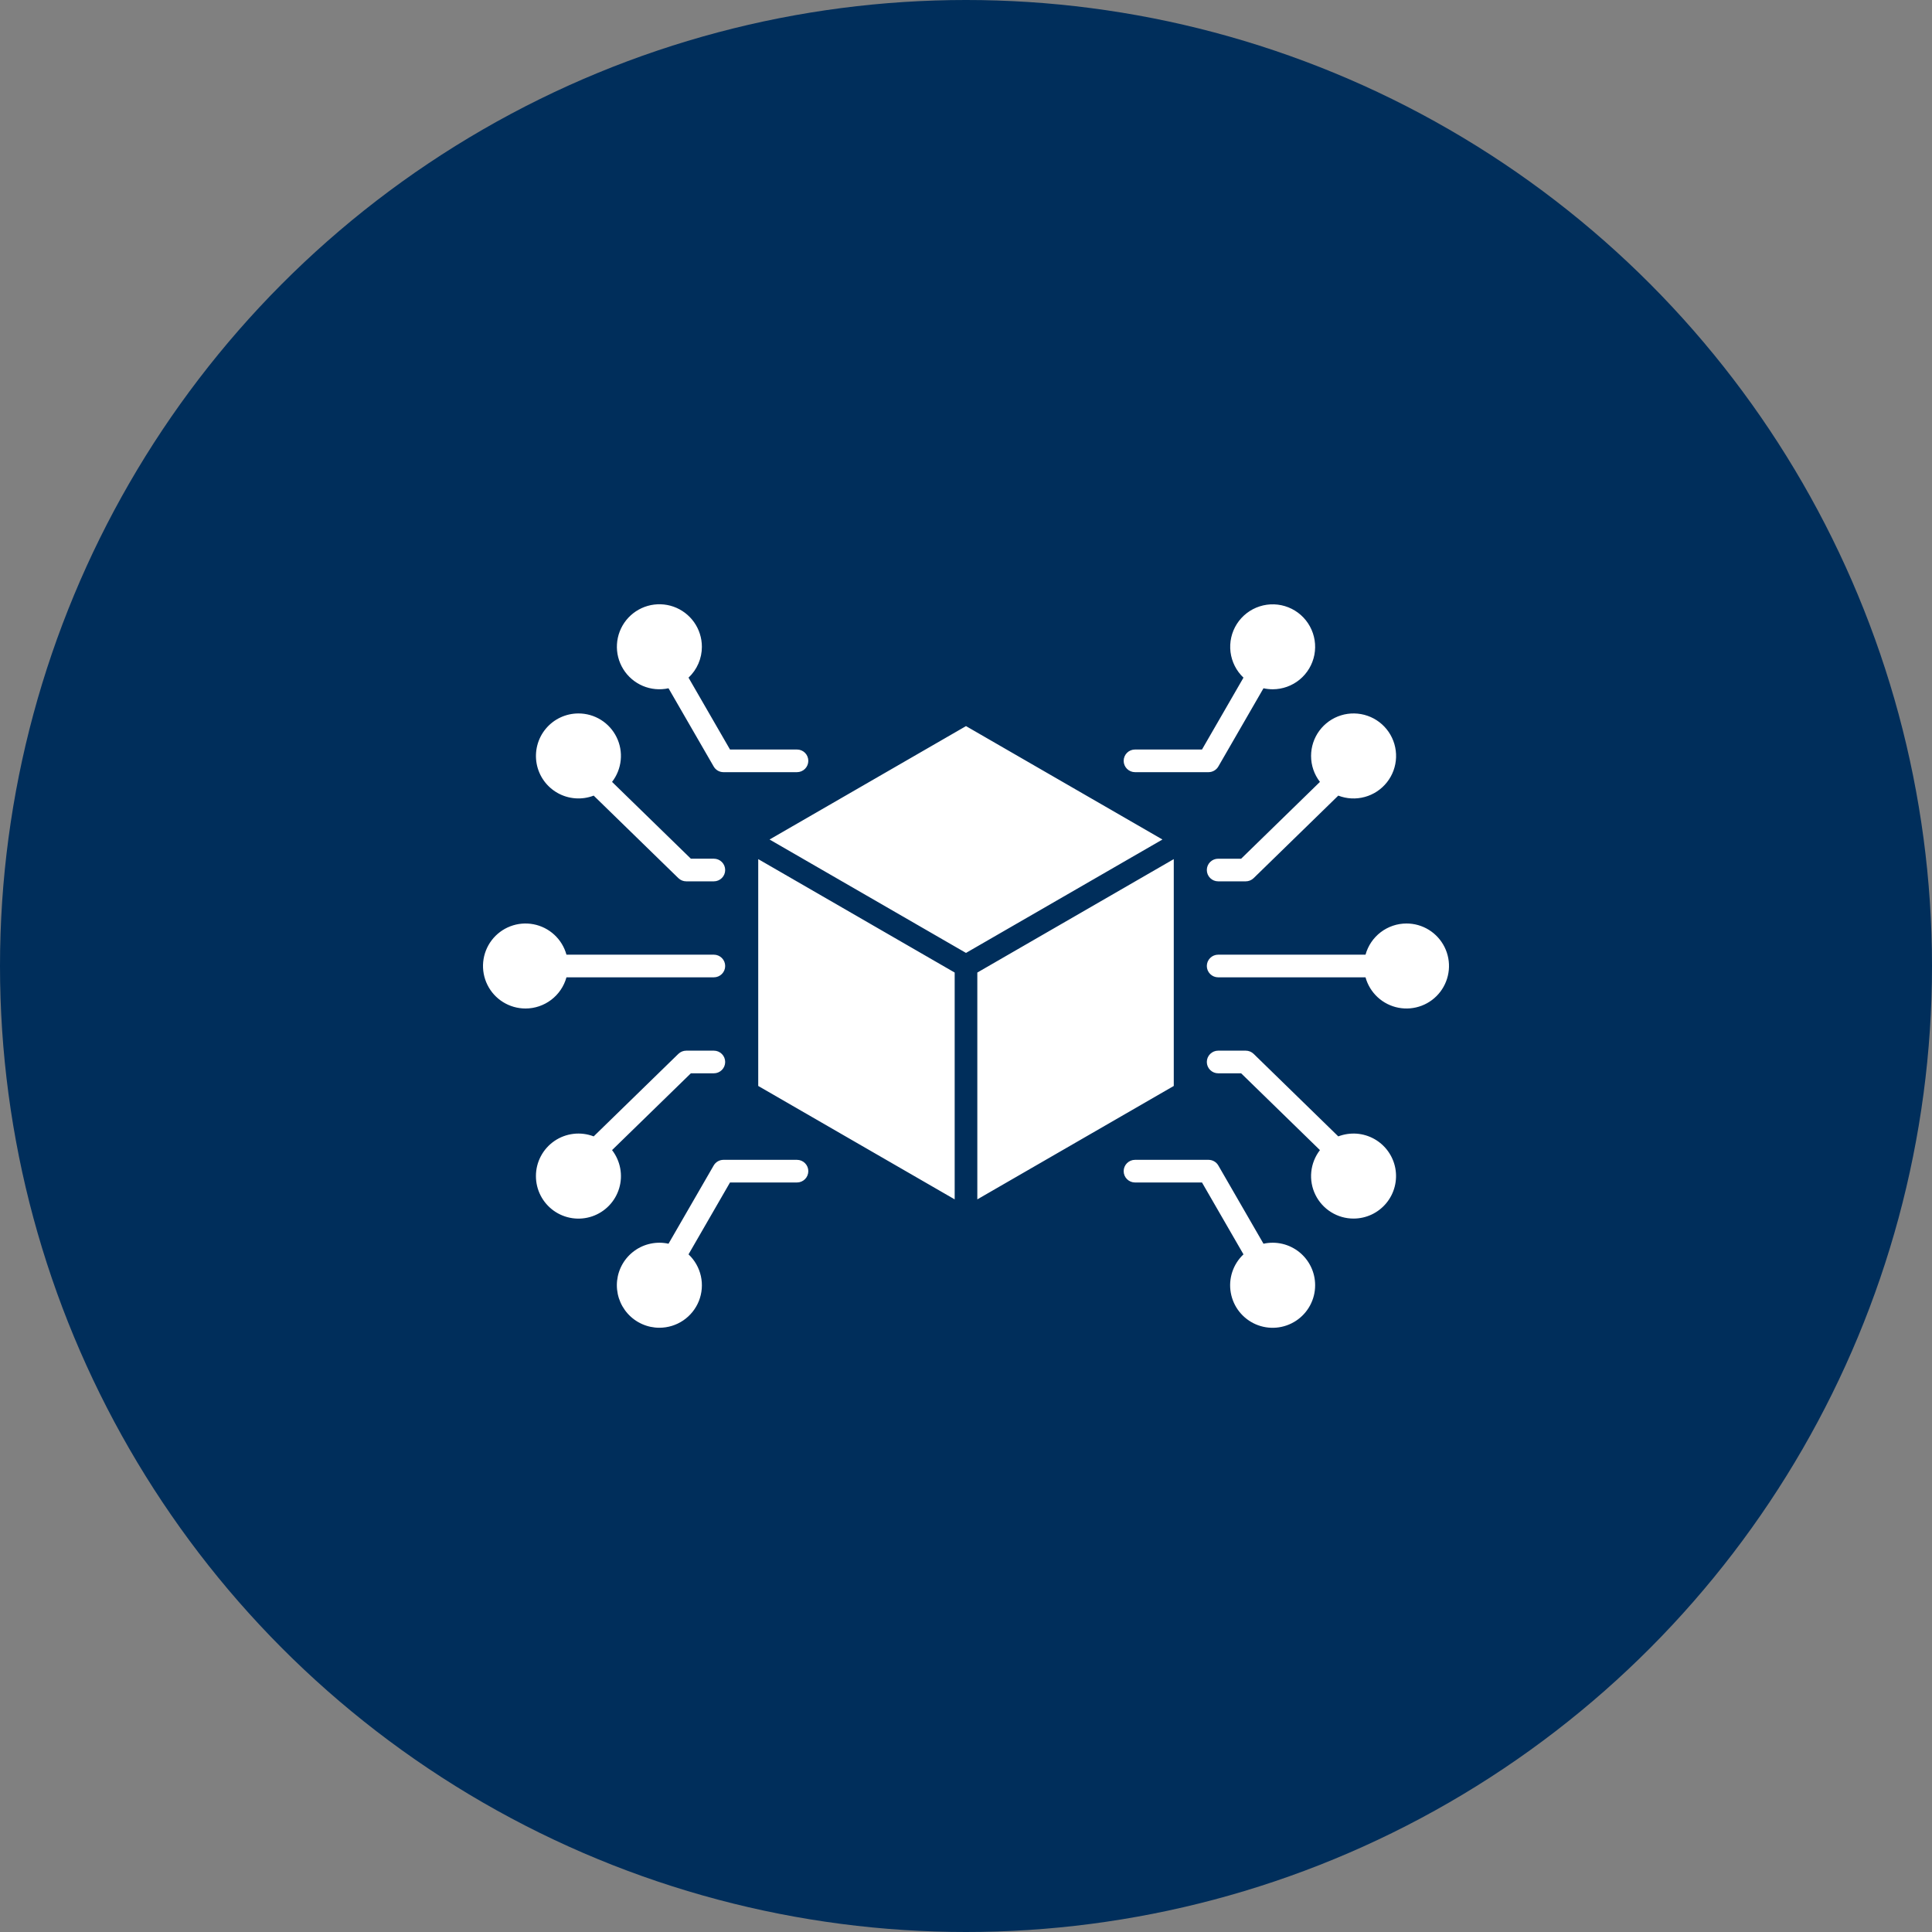 <svg width="100" height="100" viewBox="0 0 100 100" fill="none" xmlns="http://www.w3.org/2000/svg">
<rect x="0" y="0" width="100" height="100" fill="#808080" stroke="none"/>
<circle cx="50" cy="50" r="50" fill="#002E5B"/>
<g clip-path="url(#clip0_2491_23757)">
<path fill-rule="evenodd" clip-rule="evenodd" d="M39.246 44.468L49.414 50.339V62.079L39.246 56.209V44.468ZM29.94 36.928C29.617 36.928 29.298 36.999 29.006 37.136C28.713 37.273 28.455 37.473 28.249 37.721C28.042 37.969 27.893 38.26 27.812 38.572C27.73 38.885 27.719 39.211 27.777 39.529C27.836 39.846 27.964 40.147 28.152 40.409C28.34 40.671 28.584 40.889 28.866 41.047C29.147 41.204 29.46 41.298 29.782 41.321C30.104 41.345 30.427 41.297 30.729 41.181L35.111 45.451C35.221 45.558 35.367 45.618 35.52 45.618H36.949C37.105 45.618 37.254 45.556 37.364 45.446C37.474 45.337 37.535 45.188 37.535 45.032C37.535 44.877 37.474 44.728 37.364 44.618C37.254 44.508 37.105 44.446 36.949 44.446H35.759L31.68 40.471C31.931 40.145 32.087 39.756 32.128 39.347C32.17 38.938 32.096 38.526 31.914 38.157C31.733 37.787 31.452 37.477 31.103 37.259C30.754 37.042 30.351 36.927 29.939 36.928H29.94ZM36.329 33.477C36.33 33.776 36.268 34.073 36.149 34.348C36.03 34.623 35.856 34.87 35.638 35.075L37.785 38.795H41.252C41.408 38.795 41.557 38.856 41.667 38.966C41.777 39.076 41.838 39.225 41.838 39.381C41.838 39.536 41.777 39.685 41.667 39.795C41.557 39.905 41.408 39.967 41.252 39.967H37.447C37.344 39.967 37.243 39.94 37.154 39.889C37.065 39.837 36.991 39.763 36.94 39.674L34.602 35.625C34.157 35.723 33.693 35.68 33.273 35.503C32.854 35.325 32.499 35.022 32.26 34.635C32.02 34.248 31.906 33.796 31.934 33.342C31.962 32.887 32.13 32.452 32.415 32.097C32.701 31.743 33.089 31.485 33.527 31.36C33.965 31.236 34.431 31.25 34.861 31.401C35.29 31.553 35.662 31.834 35.925 32.205C36.188 32.577 36.329 33.021 36.329 33.477ZM27.201 52.2C27.682 52.2 28.149 52.041 28.532 51.75C28.915 51.458 29.192 51.05 29.32 50.586H36.949C37.105 50.586 37.254 50.524 37.364 50.414C37.474 50.304 37.535 50.155 37.535 50C37.535 49.844 37.474 49.696 37.364 49.586C37.254 49.476 37.105 49.414 36.949 49.414H29.32C29.211 49.019 28.994 48.662 28.693 48.384C28.392 48.106 28.019 47.917 27.616 47.84C27.214 47.762 26.798 47.799 26.415 47.945C26.032 48.091 25.697 48.342 25.449 48.668C25.201 48.994 25.049 49.383 25.01 49.791C24.971 50.199 25.047 50.61 25.229 50.977C25.411 51.345 25.692 51.654 26.041 51.87C26.389 52.086 26.791 52.2 27.201 52.2V52.2ZM36.949 55.554C37.105 55.554 37.254 55.492 37.364 55.382C37.474 55.272 37.535 55.123 37.535 54.968C37.535 54.812 37.474 54.663 37.364 54.554C37.254 54.444 37.105 54.382 36.949 54.382H35.52C35.368 54.382 35.221 54.442 35.111 54.549L30.729 58.819C30.395 58.691 30.036 58.646 29.681 58.688C29.327 58.73 28.988 58.857 28.694 59.059C28.399 59.262 28.159 59.532 27.993 59.848C27.826 60.164 27.739 60.516 27.74 60.873C27.739 61.223 27.822 61.568 27.982 61.88C28.142 62.191 28.374 62.46 28.658 62.664C28.943 62.868 29.272 63.001 29.619 63.052C29.965 63.103 30.318 63.071 30.65 62.958C30.981 62.845 31.281 62.654 31.524 62.402C31.767 62.15 31.946 61.844 32.047 61.508C32.148 61.173 32.167 60.819 32.103 60.474C32.039 60.13 31.894 59.806 31.68 59.529L35.759 55.554H36.949ZM34.129 68.724C34.57 68.724 35.001 68.592 35.365 68.345C35.73 68.097 36.012 67.746 36.175 67.337C36.337 66.927 36.373 66.478 36.277 66.048C36.181 65.618 35.959 65.227 35.638 64.925L37.785 61.205H41.252C41.408 61.205 41.557 61.143 41.667 61.033C41.777 60.923 41.838 60.774 41.838 60.619C41.838 60.464 41.777 60.315 41.667 60.205C41.557 60.095 41.408 60.033 41.252 60.033H37.447C37.344 60.033 37.243 60.06 37.154 60.111C37.065 60.163 36.991 60.237 36.94 60.326L34.602 64.375C34.3 64.308 33.987 64.306 33.685 64.369C33.382 64.431 33.096 64.556 32.845 64.737C32.594 64.917 32.384 65.148 32.228 65.415C32.072 65.682 31.975 65.979 31.941 66.286C31.908 66.593 31.94 66.904 32.034 67.198C32.129 67.492 32.285 67.763 32.491 67.993C32.698 68.223 32.95 68.407 33.233 68.533C33.515 68.659 33.82 68.724 34.129 68.724ZM63.051 45.618H64.48C64.632 45.618 64.779 45.558 64.889 45.451L69.269 41.181C69.708 41.35 70.188 41.374 70.641 41.25C71.094 41.127 71.496 40.861 71.787 40.492C72.079 40.124 72.244 39.672 72.26 39.203C72.276 38.733 72.141 38.271 71.876 37.884C71.61 37.496 71.227 37.204 70.784 37.05C70.34 36.896 69.859 36.887 69.41 37.026C68.962 37.165 68.569 37.444 68.29 37.822C68.011 38.2 67.861 38.657 67.861 39.127C67.86 39.614 68.022 40.086 68.32 40.471L64.241 44.447H63.051C62.896 44.447 62.747 44.508 62.637 44.618C62.527 44.728 62.465 44.877 62.465 45.032C62.465 45.188 62.527 45.337 62.637 45.447C62.747 45.557 62.896 45.618 63.051 45.618V45.618ZM63.061 39.674C63.01 39.763 62.935 39.837 62.846 39.888C62.757 39.94 62.656 39.967 62.553 39.967H58.747C58.592 39.967 58.443 39.905 58.333 39.795C58.223 39.685 58.161 39.536 58.161 39.381C58.161 39.225 58.223 39.076 58.333 38.966C58.443 38.856 58.592 38.795 58.747 38.795H62.215L64.362 35.075C63.991 34.724 63.754 34.254 63.691 33.747C63.629 33.239 63.745 32.726 64.02 32.295C64.296 31.864 64.712 31.543 65.199 31.386C65.686 31.229 66.212 31.247 66.687 31.436C67.162 31.625 67.556 31.974 67.801 32.423C68.047 32.871 68.128 33.392 68.032 33.894C67.935 34.396 67.667 34.848 67.272 35.174C66.878 35.499 66.382 35.677 65.871 35.677C65.712 35.676 65.554 35.659 65.398 35.625L63.061 39.674H63.061ZM72.798 47.8C72.317 47.801 71.85 47.959 71.467 48.25C71.084 48.542 70.808 48.95 70.679 49.414H63.051C62.896 49.414 62.747 49.476 62.637 49.586C62.527 49.696 62.465 49.844 62.465 50C62.465 50.155 62.527 50.304 62.637 50.414C62.747 50.524 62.896 50.586 63.051 50.586H70.679C70.788 50.981 71.006 51.338 71.307 51.616C71.608 51.894 71.981 52.083 72.384 52.16C72.786 52.238 73.203 52.201 73.585 52.055C73.969 51.909 74.303 51.658 74.551 51.332C74.799 51.005 74.951 50.616 74.99 50.208C75.029 49.8 74.953 49.389 74.771 49.022C74.588 48.654 74.307 48.345 73.959 48.129C73.61 47.913 73.208 47.799 72.798 47.8V47.8ZM70.062 63.073C70.385 63.073 70.703 63.001 70.996 62.864C71.288 62.726 71.546 62.526 71.752 62.278C71.958 62.029 72.107 61.739 72.188 61.426C72.269 61.114 72.281 60.788 72.222 60.47C72.163 60.153 72.034 59.852 71.846 59.59C71.658 59.328 71.414 59.11 71.133 58.953C70.851 58.795 70.538 58.702 70.216 58.678C69.894 58.656 69.571 58.704 69.269 58.819L64.889 54.549C64.779 54.442 64.632 54.382 64.48 54.382H63.051C62.896 54.382 62.747 54.444 62.637 54.554C62.527 54.663 62.465 54.812 62.465 54.968C62.465 55.123 62.527 55.272 62.637 55.382C62.747 55.492 62.896 55.554 63.051 55.554H64.241L68.32 59.529C68.069 59.855 67.913 60.244 67.872 60.653C67.83 61.062 67.904 61.475 68.086 61.844C68.267 62.213 68.549 62.524 68.898 62.741C69.247 62.959 69.65 63.074 70.061 63.073H70.062ZM68.071 66.523C68.072 66.888 67.982 67.247 67.809 67.568C67.636 67.89 67.386 68.163 67.082 68.363C66.777 68.564 66.427 68.686 66.064 68.718C65.701 68.75 65.335 68.691 65 68.547C64.665 68.402 64.372 68.177 64.145 67.891C63.919 67.605 63.768 67.267 63.705 66.908C63.641 66.549 63.668 66.18 63.783 65.833C63.898 65.487 64.097 65.175 64.362 64.925L62.215 61.205H58.747C58.592 61.205 58.443 61.143 58.333 61.033C58.223 60.924 58.161 60.775 58.161 60.619C58.161 60.464 58.223 60.315 58.333 60.205C58.443 60.095 58.592 60.033 58.747 60.033H62.553C62.656 60.033 62.757 60.06 62.846 60.111C62.936 60.163 63.01 60.237 63.061 60.326L65.398 64.375C65.72 64.304 66.053 64.306 66.374 64.381C66.694 64.456 66.993 64.602 67.25 64.808C67.507 65.014 67.713 65.276 67.856 65.573C67.998 65.869 68.072 66.194 68.071 66.523ZM50.586 62.079L60.754 56.209V44.468L50.586 50.339V62.079ZM50 37.583L39.832 43.453L50 49.323L60.168 43.453L50 37.583Z" fill="white"/>
</g>
<defs>
<clipPath id="clip0_2491_23757">
<rect width="50" height="50" fill="white" transform="translate(25 25)"/>
</clipPath>
</defs>
</svg>
